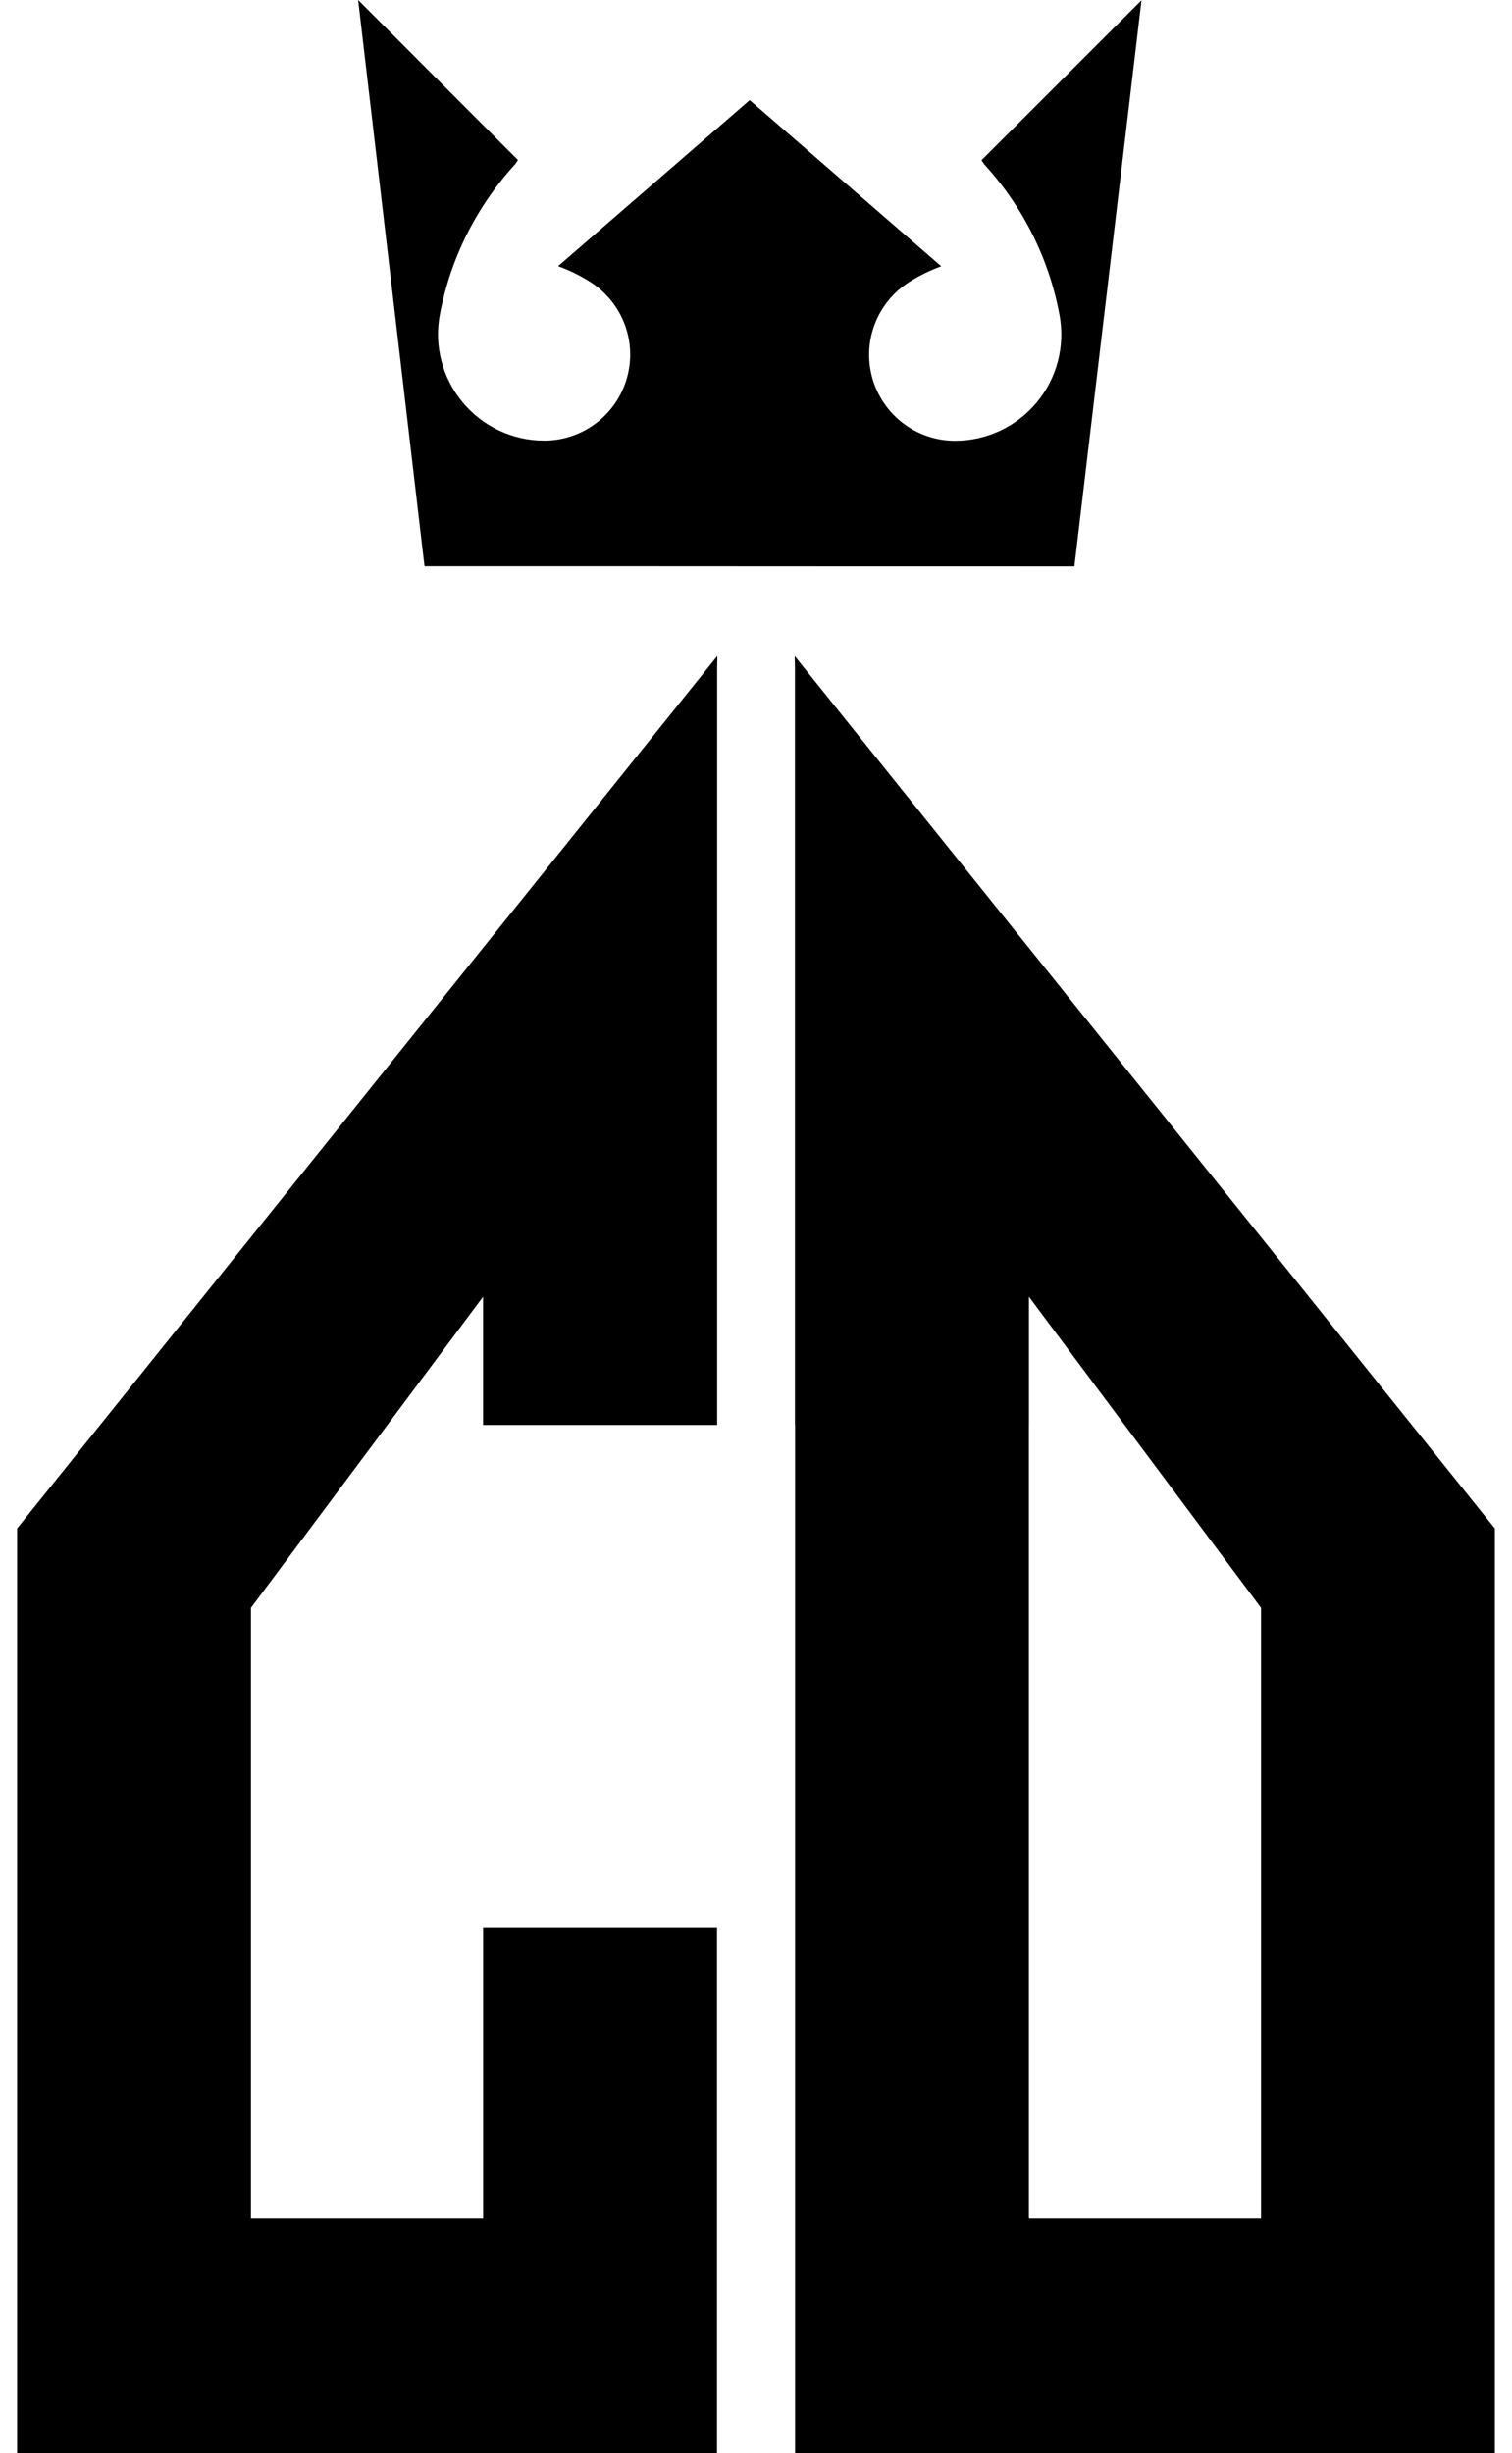 <svg width="37" height="60" viewBox="0 0 37 60" fill="none" xmlns="http://www.w3.org/2000/svg">
<g clip-path="url(#clip0_10_361)">
<path d="M12.357 13.849H15.412L21.274 13.852H24.329L26.291 13.853L27.933 0.007L24.018 3.919C24.04 3.953 24.06 3.983 24.082 4.015C25.034 5.056 25.674 6.333 25.928 7.71C26.068 8.469 25.863 9.25 25.37 9.843C24.876 10.436 24.145 10.781 23.373 10.781H23.371C22.433 10.781 21.61 10.16 21.35 9.26C21.091 8.36 21.458 7.397 22.25 6.897C22.494 6.743 22.757 6.613 23.033 6.513L18.346 2.449L13.657 6.51C13.933 6.611 14.196 6.739 14.44 6.894C15.232 7.395 15.599 8.357 15.338 9.257C15.078 10.157 14.254 10.777 13.317 10.777H13.314C12.542 10.777 11.811 10.431 11.319 9.838C10.826 9.245 10.621 8.463 10.762 7.704C11.017 6.327 11.658 5.052 12.611 4.011C12.633 3.979 12.651 3.948 12.675 3.915L8.764 0L10.388 13.849H12.357Z" fill="black"/>
<path d="M17.553 16.046L17.549 16.369V34.855H11.821V31.718L6.141 39.328V54.271H11.822V47.15H17.546V60H13.254H11.822H6.141H0.419V54.271V37.385L17.553 16.046Z" fill="black"/>
<path d="M36.581 60V54.271V37.386L19.447 16.048L19.453 16.37V34.857H19.456V60.001H23.747H25.178H30.859H36.581V60ZM30.859 54.271H25.178V34.855H25.179V31.718L30.859 39.328V54.27V54.271Z" fill="black"/>
</g>
<defs>
<clipPath id="clip0_10_361">
<rect width="36.161" height="60" fill="white" transform="translate(0.419)"/>
</clipPath>
</defs>
</svg>
